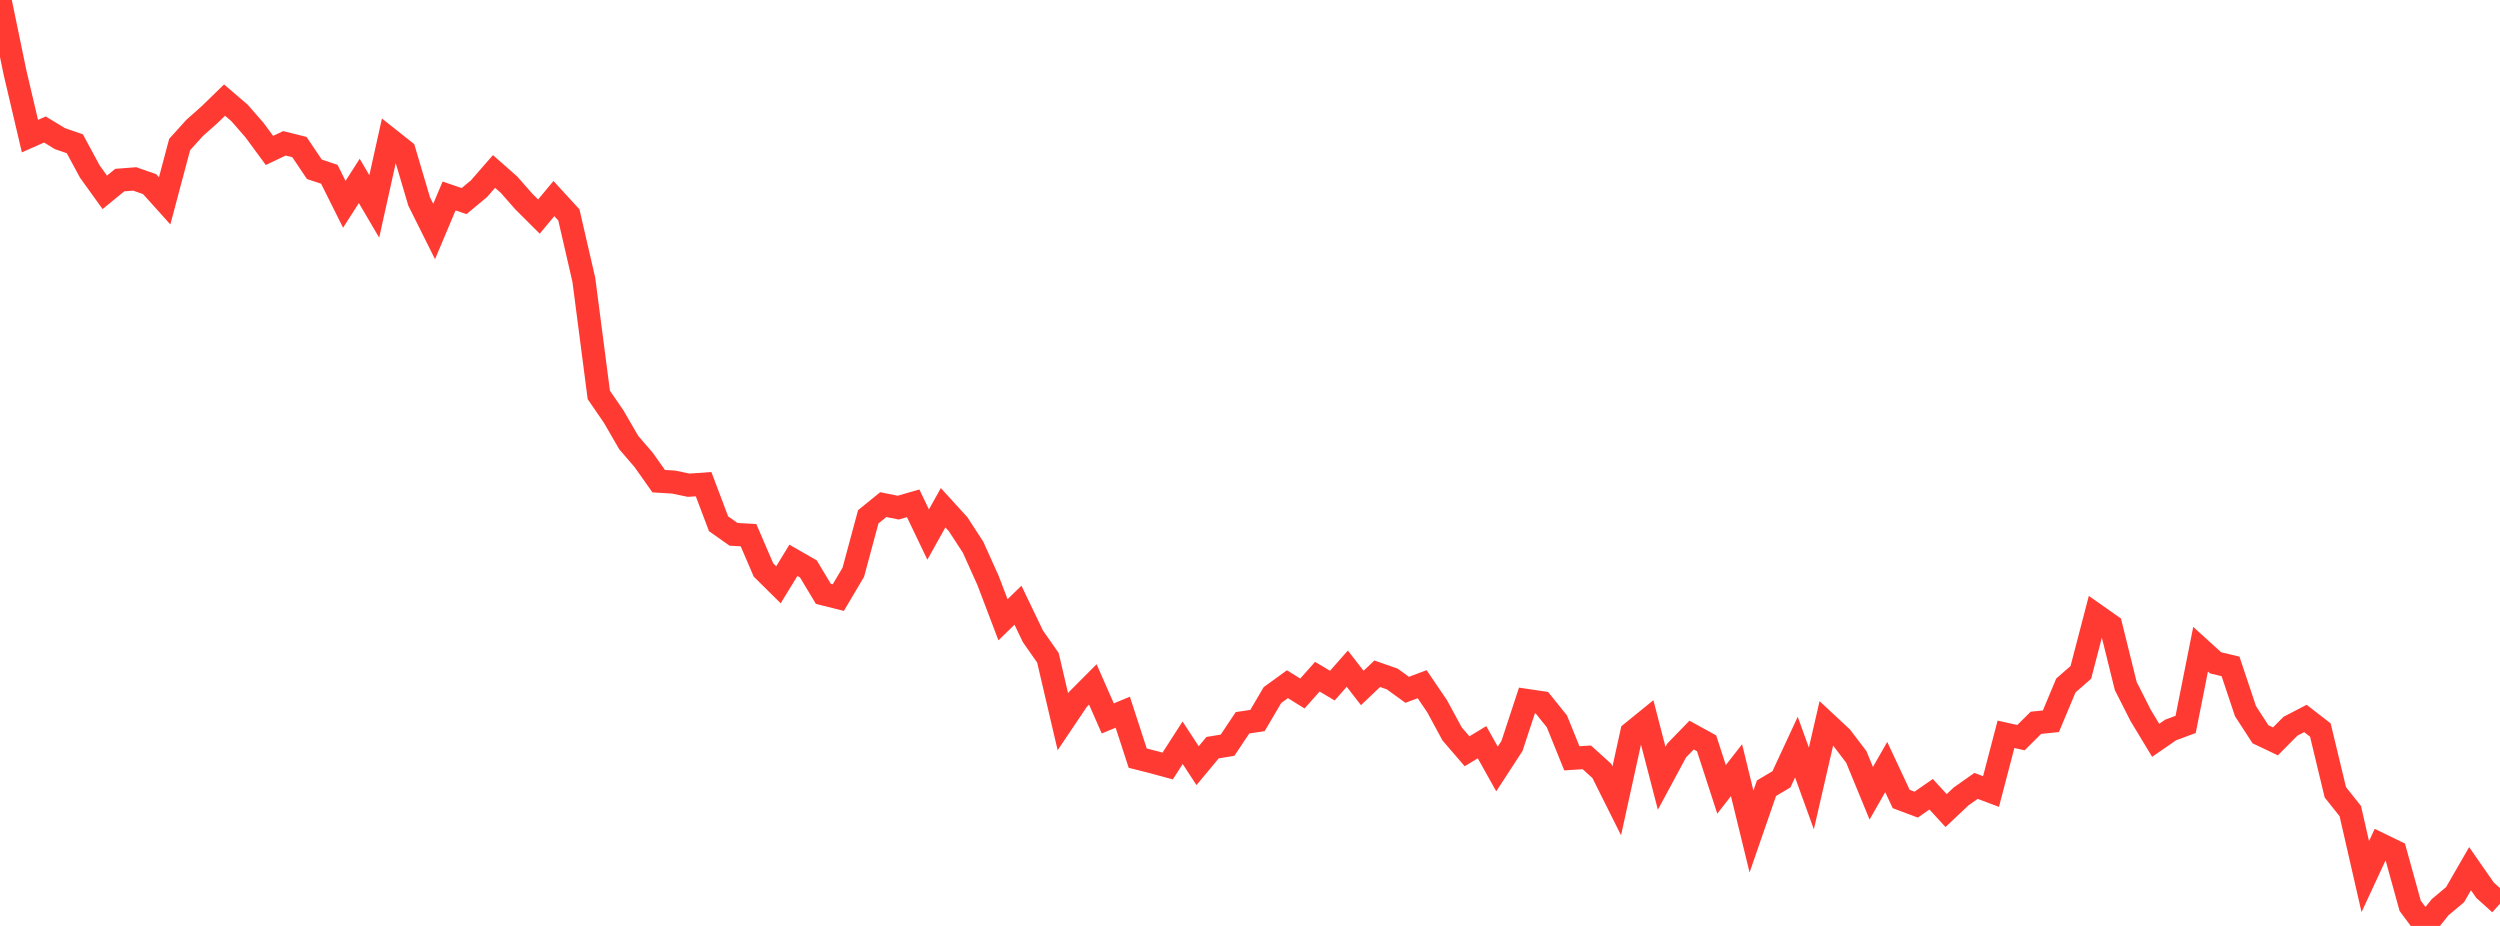 <?xml version="1.0" standalone="no"?>
<!DOCTYPE svg PUBLIC "-//W3C//DTD SVG 1.1//EN" "http://www.w3.org/Graphics/SVG/1.1/DTD/svg11.dtd">

<svg width="135" height="50" viewBox="0 0 135 50" preserveAspectRatio="none" 
  xmlns="http://www.w3.org/2000/svg"
  xmlns:xlink="http://www.w3.org/1999/xlink">


<polyline points="0.0, 0.0 0.808, 3.905 1.617, 7.351 2.425, 6.992 3.234, 7.485 4.042, 7.765 4.85, 9.262 5.659, 10.386 6.467, 9.725 7.275, 9.662 8.084, 9.946 8.892, 10.844 9.701, 7.803 10.509, 6.909 11.317, 6.191 12.126, 5.405 12.934, 6.098 13.743, 7.025 14.551, 8.124 15.359, 7.739 16.168, 7.941 16.976, 9.142 17.784, 9.412 18.593, 11.033 19.401, 9.769 20.21, 11.147 21.018, 7.509 21.826, 8.15 22.635, 10.882 23.443, 12.501 24.251, 10.583 25.06, 10.859 25.868, 10.187 26.677, 9.259 27.485, 9.971 28.293, 10.889 29.102, 11.695 29.91, 10.723 30.719, 11.605 31.527, 15.109 32.335, 21.324 33.144, 22.505 33.952, 23.9 34.76, 24.838 35.569, 25.983 36.377, 26.033 37.186, 26.201 37.994, 26.145 38.802, 28.282 39.611, 28.854 40.419, 28.899 41.228, 30.779 42.036, 31.579 42.844, 30.257 43.653, 30.722 44.461, 32.067 45.269, 32.269 46.078, 30.903 46.886, 27.907 47.695, 27.25 48.503, 27.412 49.311, 27.178 50.12, 28.866 50.928, 27.418 51.737, 28.306 52.545, 29.548 53.353, 31.342 54.162, 33.468 54.97, 32.682 55.778, 34.363 56.587, 35.519 57.395, 38.973 58.204, 37.77 59.012, 36.958 59.82, 38.795 60.629, 38.458 61.437, 40.94 62.246, 41.145 63.054, 41.364 63.862, 40.109 64.671, 41.346 65.479, 40.374 66.287, 40.241 67.096, 39.03 67.904, 38.909 68.713, 37.533 69.521, 36.947 70.329, 37.449 71.138, 36.542 71.946, 37.024 72.754, 36.109 73.563, 37.15 74.371, 36.382 75.18, 36.665 75.988, 37.25 76.796, 36.947 77.605, 38.138 78.413, 39.629 79.222, 40.569 80.03, 40.079 80.838, 41.524 81.647, 40.281 82.455, 37.827 83.263, 37.947 84.072, 38.953 84.88, 40.949 85.689, 40.897 86.497, 41.629 87.305, 43.245 88.114, 39.565 88.922, 38.909 89.731, 42.027 90.539, 40.527 91.347, 39.694 92.156, 40.139 92.964, 42.626 93.772, 41.59 94.581, 44.902 95.389, 42.565 96.198, 42.082 97.006, 40.344 97.814, 42.577 98.623, 39.057 99.431, 39.81 100.24, 40.873 101.048, 42.836 101.856, 41.42 102.665, 43.146 103.473, 43.45 104.281, 42.889 105.09, 43.771 105.898, 43.008 106.707, 42.438 107.515, 42.742 108.323, 39.653 109.132, 39.833 109.94, 39.031 110.749, 38.948 111.557, 37.016 112.365, 36.31 113.174, 33.208 113.982, 33.776 114.79, 37.045 115.599, 38.641 116.407, 39.977 117.216, 39.418 118.024, 39.118 118.832, 35.057 119.641, 35.793 120.449, 35.986 121.257, 38.404 122.066, 39.649 122.874, 40.034 123.683, 39.218 124.491, 38.797 125.299, 39.422 126.108, 42.783 126.916, 43.8 127.725, 47.337 128.533, 45.597 129.341, 45.99 130.15, 48.914 130.958, 50.0 131.766, 48.989 132.575, 48.311 133.383, 46.909 134.192, 48.071 135.0, 48.8" fill="none" stroke="#ff3a33" stroke-width="1.25"/>

</svg>